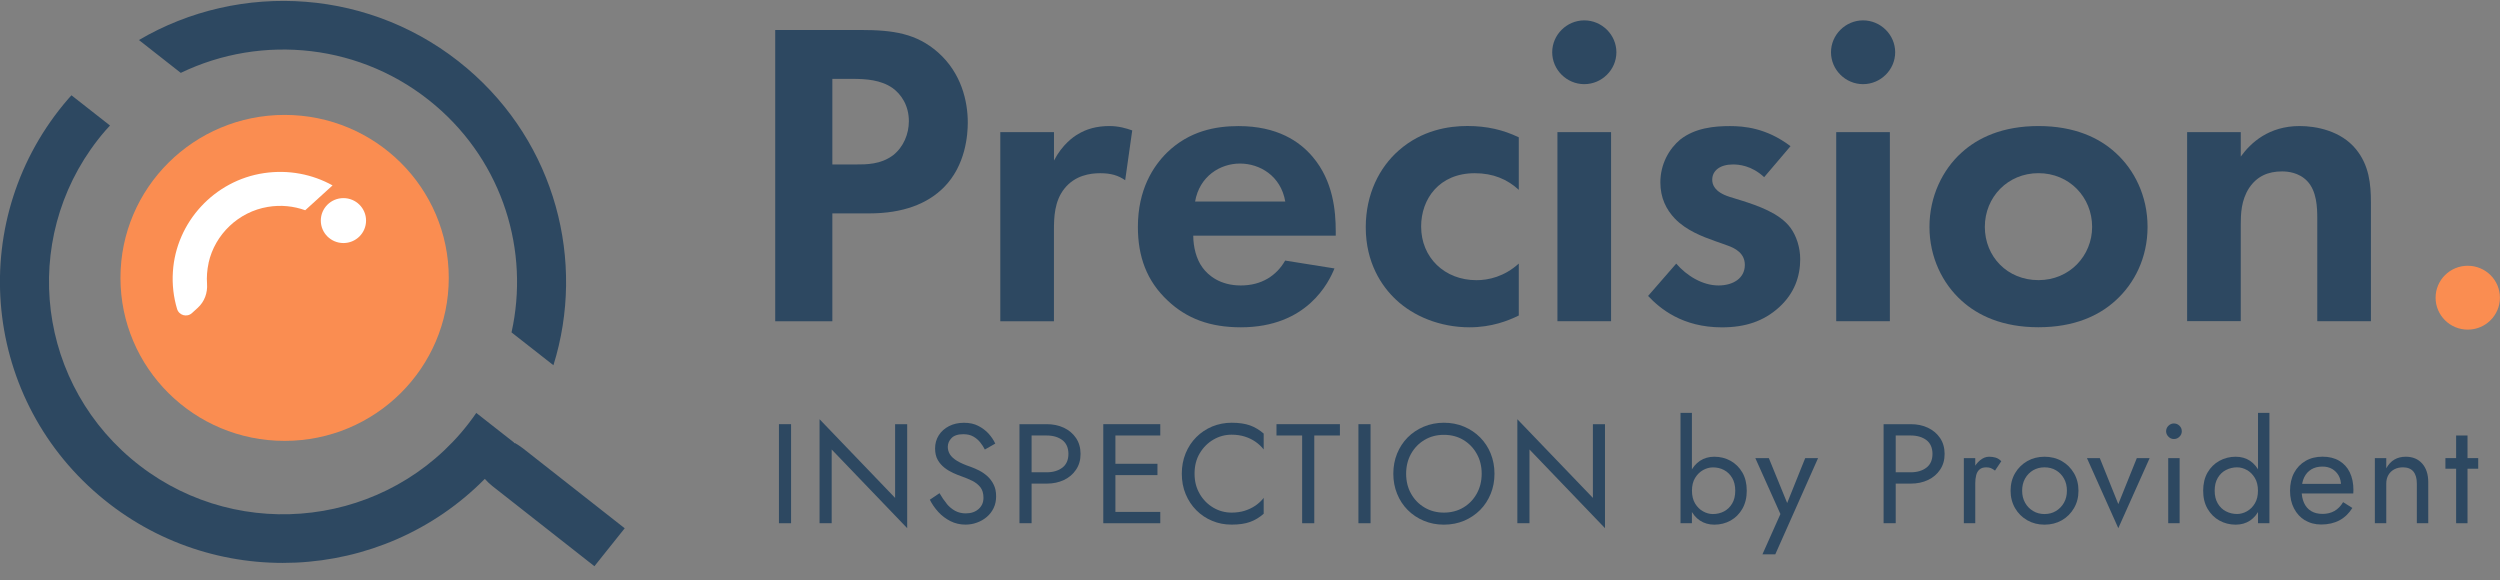 <svg width="168" height="39" viewBox="0 0 168 39" fill="none" xmlns="http://www.w3.org/2000/svg">
<rect x="0" y="0" width="168" height="39" fill="#808080" stroke="none"/>
<g clip-path="url(#clip0_265_561)">
<path d="M19.126 29.627C25.218 29.627 30.157 24.723 30.157 18.674C30.157 12.625 25.218 7.722 19.126 7.722C13.034 7.722 8.095 12.625 8.095 18.674C8.095 24.723 13.034 29.627 19.126 29.627Z" fill="#FA8D51"/>
<path d="M29.258 7.088C33.82 10.972 35.589 16.889 34.374 22.337L37.19 24.544C39.368 17.567 37.345 9.663 31.404 4.606C25.054 -0.797 16.152 -1.315 9.335 2.69L12.148 4.897C17.608 2.265 24.355 2.914 29.258 7.088Z" fill="#2D4861"/>
<path d="M35.115 30.11C34.948 29.979 34.777 29.87 34.603 29.771C34.603 29.771 34.6 29.777 34.597 29.78L34.551 29.745L32.006 27.749C31.684 28.216 31.336 28.671 30.959 29.109C25.305 35.657 15.376 36.412 8.784 30.798C2.189 25.184 1.426 15.325 7.08 8.777C7.183 8.659 7.286 8.547 7.392 8.435L4.802 6.404C4.728 6.487 4.651 6.564 4.58 6.65C-2.26 14.567 -1.339 26.492 6.638 33.28C14.284 39.789 25.631 39.214 32.58 32.18C32.728 32.346 32.892 32.509 33.082 32.659L39.945 38.049L41.945 35.545L41.981 35.5L35.118 30.11H35.115Z" fill="#2D4861"/>
<path d="M34.597 29.78C34.597 29.78 34.6 29.774 34.603 29.771C34.587 29.761 34.571 29.755 34.551 29.745L34.597 29.78Z" fill="white"/>
<path d="M23.079 16.333C23.919 16.333 24.599 15.657 24.599 14.823C24.599 13.989 23.919 13.313 23.079 13.313C22.239 13.313 21.558 13.989 21.558 14.823C21.558 15.657 22.239 16.333 23.079 16.333Z" fill="white"/>
<path d="M14.016 17.667C14.441 15.744 16.036 14.231 17.992 13.905C18.881 13.755 19.738 13.851 20.511 14.129L22.348 12.459C21.007 11.717 19.409 11.384 17.731 11.634C14.406 12.13 11.832 14.922 11.619 18.255C11.561 19.132 11.664 19.976 11.899 20.76C12.028 21.192 12.563 21.345 12.898 21.041L13.288 20.686C13.742 20.274 13.958 19.679 13.913 19.071C13.881 18.62 13.913 18.15 14.019 17.667H14.016Z" fill="white"/>
<path d="M57.825 2.015C60.042 2.015 61.578 2.249 63.025 3.512C64.62 4.92 65.035 6.826 65.035 8.237C65.035 8.998 64.916 11.112 63.408 12.609C62.316 13.694 60.689 14.34 58.415 14.34H55.934V21.588H52.094V2.015H57.825ZM55.934 11.052H57.5C58.238 11.052 59.185 11.052 60.013 10.434C60.721 9.878 61.076 8.998 61.076 8.147C61.076 7.063 60.544 6.327 59.984 5.918C59.185 5.361 58.183 5.3 57.265 5.3H55.934V11.052Z" fill="#2D4861"/>
<path d="M67.223 8.88H70.828V10.786C71.389 9.702 72.159 9.174 72.423 9.027C72.983 8.675 73.692 8.47 74.549 8.47C75.171 8.47 75.674 8.617 76.086 8.764L75.612 12.11C75.139 11.787 74.665 11.64 73.927 11.64C73.248 11.64 72.242 11.787 71.534 12.667C70.854 13.518 70.825 14.602 70.825 15.485V21.588H67.22V8.88H67.223Z" fill="#2D4861"/>
<path d="M89.678 18.035C89.295 18.975 87.845 21.995 83.383 21.995C81.315 21.995 79.749 21.409 78.476 20.206C77.059 18.885 76.466 17.244 76.466 15.248C76.466 12.725 77.5 11.17 78.415 10.261C79.923 8.793 81.695 8.473 83.232 8.473C85.832 8.473 87.339 9.5 88.225 10.556C89.585 12.168 89.762 14.164 89.762 15.543V15.837H80.187C80.187 16.598 80.393 17.42 80.809 17.98C81.192 18.508 81.991 19.183 83.38 19.183C84.768 19.183 85.774 18.537 86.363 17.51L89.672 18.038L89.678 18.035ZM86.37 13.543C86.073 11.813 84.656 10.991 83.325 10.991C81.995 10.991 80.606 11.842 80.31 13.543H86.366H86.37Z" fill="#2D4861"/>
<path d="M102.059 12.753C101.289 12.05 100.345 11.64 99.105 11.64C96.711 11.64 95.5 13.371 95.5 15.22C95.5 17.302 97.066 18.828 99.224 18.828C100.023 18.828 101.086 18.594 102.063 17.712V21.201C101.354 21.553 100.23 21.995 98.754 21.995C96.744 21.995 94.972 21.233 93.818 20.146C92.842 19.237 91.779 17.651 91.779 15.274C91.779 13.044 92.694 11.253 93.996 10.111C95.561 8.732 97.365 8.467 98.606 8.467C99.936 8.467 101.028 8.732 102.063 9.228V12.75L102.059 12.753Z" fill="#2D4861"/>
<path d="M106.464 1.369C107.646 1.369 108.622 2.338 108.622 3.512C108.622 4.686 107.646 5.655 106.464 5.655C105.281 5.655 104.308 4.686 104.308 3.512C104.308 2.338 105.284 1.369 106.464 1.369ZM108.264 8.88V21.585H104.659V8.88H108.264Z" fill="#2D4861"/>
<path d="M118.548 11.902C117.691 11.109 116.834 11.052 116.451 11.052C115.594 11.052 115.062 11.461 115.062 12.078C115.062 12.402 115.211 12.9 116.216 13.224L117.073 13.489C118.078 13.812 119.586 14.311 120.323 15.309C120.707 15.837 120.974 16.602 120.974 17.42C120.974 18.566 120.591 19.707 119.557 20.648C118.522 21.588 117.282 21.998 115.716 21.998C113.058 21.998 111.551 20.738 110.752 19.887L112.643 17.715C113.352 18.537 114.415 19.183 115.481 19.183C116.486 19.183 117.253 18.684 117.253 17.804C117.253 17.011 116.602 16.688 116.129 16.512L115.301 16.218C114.386 15.895 113.319 15.485 112.553 14.692C111.963 14.074 111.576 13.284 111.576 12.258C111.576 11.026 112.166 9.999 112.907 9.382C113.912 8.589 115.211 8.473 116.245 8.473C117.192 8.473 118.696 8.592 120.323 9.823L118.551 11.906L118.548 11.902Z" fill="#2D4861"/>
<path d="M125.198 1.369C126.38 1.369 127.356 2.338 127.356 3.512C127.356 4.686 126.38 5.655 125.198 5.655C124.015 5.655 123.043 4.686 123.043 3.512C123.043 2.338 124.019 1.369 125.198 1.369ZM126.999 8.88V21.585H123.394V8.88H126.999Z" fill="#2D4861"/>
<path d="M142.157 10.258C143.426 11.403 144.316 13.163 144.316 15.245C144.316 17.328 143.43 19.058 142.157 20.203C141.065 21.201 139.409 21.991 136.986 21.991C134.563 21.991 132.907 21.198 131.815 20.203C130.546 19.058 129.66 17.299 129.66 15.245C129.66 13.192 130.546 11.4 131.815 10.258C132.907 9.26 134.563 8.47 136.986 8.47C139.409 8.47 141.065 9.263 142.157 10.258ZM140.591 15.245C140.591 13.249 139.054 11.637 136.986 11.637C134.918 11.637 133.381 13.249 133.381 15.245C133.381 17.241 134.889 18.825 136.986 18.825C139.083 18.825 140.591 17.18 140.591 15.245Z" fill="#2D4861"/>
<path d="M146.974 8.88H150.579V10.524C151.258 9.583 152.47 8.47 154.538 8.47C155.659 8.47 157.315 8.793 158.32 10.025C159.206 11.109 159.326 12.373 159.326 13.604V21.585H155.72V14.66C155.72 13.956 155.691 12.84 155.041 12.165C154.48 11.579 153.71 11.519 153.356 11.519C152.409 11.519 151.671 11.842 151.139 12.635C150.608 13.457 150.579 14.366 150.579 15.098V21.582H146.974V8.88Z" fill="#2D4861"/>
<path d="M165.833 22.151C167.027 22.151 167.995 21.19 167.995 20.005C167.995 18.82 167.027 17.859 165.833 17.859C164.64 17.859 163.672 18.82 163.672 20.005C163.672 21.19 164.64 22.151 165.833 22.151Z" fill="#FA8D51"/>
<path d="M53.16 28.504V35.161H52.345V28.504H53.16Z" fill="#2D4861"/>
<path d="M60.963 28.504V35.493L55.889 30.206V35.161H55.074V28.172L60.151 33.459V28.504H60.966H60.963Z" fill="#2D4861"/>
<path d="M63.611 33.849C63.779 34.051 63.972 34.211 64.182 34.326C64.391 34.441 64.633 34.499 64.9 34.499C65.258 34.499 65.544 34.4 65.763 34.204C65.983 34.009 66.089 33.757 66.089 33.453C66.089 33.149 66.018 32.919 65.879 32.739C65.738 32.563 65.554 32.416 65.329 32.307C65.103 32.196 64.862 32.096 64.607 32.007C64.439 31.949 64.256 31.876 64.053 31.783C63.85 31.69 63.653 31.575 63.47 31.431C63.286 31.287 63.131 31.111 63.015 30.903C62.896 30.695 62.838 30.436 62.838 30.132C62.838 29.803 62.922 29.509 63.086 29.25C63.251 28.99 63.483 28.786 63.776 28.635C64.069 28.485 64.404 28.411 64.781 28.411C65.158 28.411 65.464 28.479 65.734 28.616C66.005 28.754 66.237 28.926 66.43 29.137C66.621 29.349 66.772 29.573 66.882 29.809L66.182 30.209C66.099 30.043 65.996 29.883 65.867 29.723C65.738 29.563 65.583 29.435 65.403 29.333C65.222 29.23 65 29.179 64.736 29.179C64.372 29.179 64.108 29.265 63.94 29.441C63.773 29.617 63.692 29.809 63.692 30.027C63.692 30.212 63.74 30.379 63.837 30.535C63.934 30.692 64.095 30.836 64.32 30.974C64.546 31.111 64.855 31.245 65.245 31.377C65.422 31.441 65.612 31.524 65.809 31.623C66.005 31.725 66.189 31.853 66.36 32.007C66.53 32.164 66.669 32.349 66.775 32.567C66.885 32.784 66.939 33.046 66.939 33.35C66.939 33.654 66.885 33.904 66.772 34.14C66.659 34.374 66.508 34.575 66.311 34.739C66.118 34.905 65.896 35.03 65.651 35.119C65.406 35.209 65.148 35.254 64.881 35.254C64.517 35.254 64.182 35.177 63.869 35.02C63.56 34.863 63.289 34.659 63.054 34.403C62.819 34.147 62.632 33.872 62.484 33.581L63.135 33.142C63.289 33.408 63.45 33.645 63.618 33.846L63.611 33.849Z" fill="#2D4861"/>
<path d="M69.323 28.504V35.161H68.508V28.504H69.323ZM68.963 28.504H70.332C70.767 28.504 71.153 28.584 71.495 28.747C71.837 28.91 72.107 29.137 72.31 29.438C72.51 29.736 72.613 30.091 72.613 30.503C72.613 30.916 72.513 31.262 72.31 31.562C72.11 31.863 71.837 32.096 71.495 32.256C71.153 32.419 70.767 32.499 70.332 32.499H68.963V31.738H70.332C70.767 31.738 71.118 31.633 71.392 31.425C71.662 31.217 71.798 30.907 71.798 30.503C71.798 30.1 71.662 29.784 71.392 29.576C71.121 29.371 70.767 29.265 70.332 29.265H68.963V28.504Z" fill="#2D4861"/>
<path d="M74.955 28.504V35.161H74.14V28.504H74.955ZM74.591 28.504H77.971V29.265H74.591V28.504ZM74.591 31.166H77.781V31.927H74.591V31.166ZM74.591 34.4H77.971V35.161H74.591V34.4Z" fill="#2D4861"/>
<path d="M80.622 33.194C80.854 33.587 81.16 33.894 81.537 34.115C81.914 34.336 82.323 34.447 82.764 34.447C83.084 34.447 83.377 34.406 83.641 34.323C83.905 34.24 84.147 34.124 84.366 33.977C84.582 33.827 84.769 33.654 84.92 33.459V34.524C84.64 34.771 84.334 34.956 84.002 35.075C83.67 35.196 83.257 35.254 82.768 35.254C82.278 35.254 81.866 35.17 81.46 35.001C81.054 34.835 80.699 34.595 80.393 34.288C80.087 33.98 79.846 33.616 79.675 33.2C79.501 32.781 79.417 32.327 79.417 31.831C79.417 31.335 79.504 30.881 79.675 30.462C79.846 30.043 80.087 29.681 80.393 29.374C80.699 29.067 81.057 28.83 81.46 28.661C81.866 28.495 82.301 28.408 82.768 28.408C83.261 28.408 83.67 28.469 84.002 28.587C84.334 28.709 84.64 28.891 84.92 29.137V30.203C84.765 30.008 84.582 29.835 84.366 29.684C84.15 29.534 83.908 29.419 83.641 29.336C83.377 29.253 83.084 29.211 82.764 29.211C82.323 29.211 81.914 29.323 81.537 29.544C81.16 29.765 80.854 30.072 80.622 30.462C80.39 30.852 80.274 31.306 80.274 31.828C80.274 32.349 80.39 32.794 80.622 33.187V33.194Z" fill="#2D4861"/>
<path d="M85.78 28.504H90.042V29.265H88.319V35.161H87.504V29.265H85.78V28.504Z" fill="#2D4861"/>
<path d="M92.101 28.504V35.161H91.286V28.504H92.101Z" fill="#2D4861"/>
<path d="M93.886 30.478C94.057 30.062 94.292 29.701 94.598 29.393C94.904 29.086 95.265 28.846 95.68 28.671C96.096 28.498 96.547 28.408 97.03 28.408C97.514 28.408 97.974 28.495 98.387 28.671C98.799 28.846 99.157 29.086 99.463 29.393C99.769 29.701 100.007 30.062 100.175 30.478C100.342 30.894 100.429 31.345 100.429 31.834C100.429 32.324 100.346 32.765 100.175 33.184C100.004 33.603 99.769 33.965 99.463 34.272C99.157 34.579 98.796 34.819 98.387 34.995C97.974 35.167 97.523 35.257 97.03 35.257C96.537 35.257 96.096 35.17 95.68 34.995C95.265 34.822 94.904 34.579 94.598 34.272C94.292 33.965 94.053 33.6 93.886 33.184C93.715 32.765 93.631 32.314 93.631 31.834C93.631 31.354 93.715 30.894 93.886 30.478ZM94.823 33.174C95.043 33.568 95.345 33.878 95.729 34.105C96.112 34.332 96.547 34.447 97.03 34.447C97.514 34.447 97.958 34.332 98.338 34.105C98.719 33.878 99.018 33.568 99.237 33.174C99.456 32.781 99.569 32.333 99.569 31.834C99.569 31.335 99.46 30.887 99.237 30.494C99.018 30.1 98.715 29.79 98.338 29.563C97.961 29.336 97.523 29.221 97.03 29.221C96.537 29.221 96.112 29.336 95.729 29.563C95.345 29.79 95.046 30.1 94.823 30.494C94.604 30.887 94.492 31.335 94.492 31.834C94.492 32.333 94.601 32.781 94.823 33.174Z" fill="#2D4861"/>
<path d="M107.855 28.504V35.493L102.781 30.206V35.161H101.966V28.172L107.043 33.459V28.504H107.859H107.855Z" fill="#2D4861"/>
<path d="M113.696 35.161H112.93V27.743H113.696V35.161ZM117.086 34.192C116.889 34.534 116.625 34.796 116.296 34.982C115.968 35.164 115.6 35.257 115.201 35.257C114.837 35.257 114.518 35.164 114.238 34.982C113.961 34.799 113.741 34.534 113.587 34.192C113.432 33.849 113.352 33.443 113.352 32.973C113.352 32.503 113.429 32.09 113.587 31.751C113.745 31.412 113.961 31.15 114.238 30.967C114.515 30.785 114.837 30.692 115.201 30.692C115.604 30.692 115.968 30.785 116.296 30.967C116.625 31.153 116.889 31.412 117.086 31.751C117.282 32.09 117.382 32.496 117.382 32.973C117.382 33.45 117.282 33.846 117.086 34.192ZM116.403 32.119C116.264 31.885 116.084 31.706 115.858 31.588C115.633 31.466 115.381 31.409 115.107 31.409C114.885 31.409 114.663 31.469 114.447 31.588C114.231 31.709 114.051 31.885 113.909 32.119C113.767 32.352 113.7 32.637 113.7 32.976C113.7 33.315 113.77 33.597 113.909 33.833C114.051 34.067 114.228 34.246 114.447 34.364C114.663 34.486 114.885 34.544 115.107 34.544C115.381 34.544 115.633 34.483 115.858 34.364C116.084 34.243 116.267 34.067 116.403 33.833C116.541 33.6 116.609 33.315 116.609 32.976C116.609 32.637 116.541 32.355 116.403 32.119Z" fill="#2D4861"/>
<path d="M119.299 37.253H118.435L119.644 34.544L117.959 30.788H118.867L120.265 34.211L119.95 34.172L121.309 30.788H122.173L119.299 37.253Z" fill="#2D4861"/>
<path d="M127.392 28.504V35.161H126.577V28.504H127.392ZM127.028 28.504H128.397C128.832 28.504 129.219 28.584 129.56 28.747C129.902 28.91 130.172 29.137 130.375 29.438C130.575 29.736 130.678 30.091 130.678 30.503C130.678 30.916 130.578 31.262 130.375 31.562C130.175 31.863 129.902 32.096 129.56 32.256C129.219 32.419 128.832 32.499 128.397 32.499H127.028V31.738H128.397C128.832 31.738 129.183 31.633 129.457 31.425C129.728 31.217 129.863 30.907 129.863 30.503C129.863 30.1 129.728 29.784 129.457 29.576C129.186 29.371 128.832 29.265 128.397 29.265H127.028V28.504Z" fill="#2D4861"/>
<path d="M132.737 35.161H131.97V30.788H132.737V35.161ZM133.79 31.457C133.706 31.421 133.603 31.405 133.475 31.405C133.284 31.405 133.133 31.453 133.023 31.549C132.914 31.645 132.84 31.773 132.798 31.94C132.756 32.106 132.737 32.291 132.737 32.499H132.392C132.392 32.151 132.453 31.84 132.579 31.572C132.705 31.303 132.866 31.089 133.062 30.929C133.259 30.769 133.462 30.692 133.665 30.692C133.826 30.692 133.974 30.711 134.109 30.753C134.248 30.794 134.373 30.875 134.486 30.996L134.064 31.623C133.961 31.546 133.868 31.492 133.787 31.457H133.79Z" fill="#2D4861"/>
<path d="M135.414 31.796C135.614 31.453 135.888 31.185 136.232 30.986C136.577 30.791 136.964 30.692 137.392 30.692C137.821 30.692 138.214 30.791 138.555 30.986C138.897 31.181 139.167 31.453 139.37 31.796C139.57 32.138 139.673 32.531 139.673 32.976C139.673 33.421 139.573 33.804 139.37 34.15C139.171 34.495 138.897 34.767 138.555 34.962C138.214 35.158 137.827 35.257 137.392 35.257C136.957 35.257 136.577 35.158 136.232 34.962C135.888 34.767 135.614 34.495 135.414 34.15C135.214 33.804 135.111 33.414 135.111 32.976C135.111 32.538 135.211 32.138 135.414 31.796ZM136.084 33.782C136.216 34.016 136.393 34.201 136.622 34.339C136.848 34.476 137.105 34.544 137.392 34.544C137.679 34.544 137.937 34.476 138.162 34.339C138.388 34.201 138.568 34.016 138.7 33.782C138.832 33.549 138.897 33.277 138.897 32.973C138.897 32.669 138.832 32.397 138.7 32.16C138.568 31.924 138.391 31.738 138.162 31.604C137.937 31.469 137.679 31.405 137.392 31.405C137.105 31.405 136.848 31.473 136.622 31.604C136.397 31.738 136.216 31.924 136.084 32.16C135.952 32.397 135.888 32.669 135.888 32.973C135.888 33.277 135.952 33.545 136.084 33.782Z" fill="#2D4861"/>
<path d="M141.107 30.785L142.35 33.875L143.594 30.785H144.457L142.35 35.493L140.243 30.785H141.107Z" fill="#2D4861"/>
<path d="M145.72 28.61C145.827 28.507 145.949 28.456 146.088 28.456C146.226 28.456 146.358 28.507 146.461 28.61C146.564 28.712 146.616 28.834 146.616 28.981C146.616 29.128 146.564 29.243 146.461 29.345C146.358 29.451 146.236 29.502 146.088 29.502C145.939 29.502 145.823 29.451 145.72 29.345C145.617 29.24 145.562 29.118 145.562 28.981C145.562 28.843 145.614 28.712 145.72 28.61ZM146.471 30.785V35.158H145.704V30.785H146.471Z" fill="#2D4861"/>
<path d="M148.349 31.751C148.546 31.412 148.813 31.15 149.145 30.967C149.477 30.785 149.841 30.692 150.237 30.692C150.608 30.692 150.93 30.785 151.204 30.967C151.477 31.153 151.693 31.412 151.851 31.751C152.009 32.09 152.086 32.496 152.086 32.973C152.086 33.45 152.009 33.846 151.851 34.192C151.693 34.537 151.481 34.796 151.204 34.982C150.93 35.164 150.608 35.257 150.237 35.257C149.841 35.257 149.477 35.164 149.145 34.982C148.813 34.799 148.549 34.534 148.349 34.192C148.149 33.849 148.053 33.443 148.053 32.973C148.053 32.503 148.153 32.09 148.349 31.751ZM149.032 33.83C149.171 34.064 149.354 34.243 149.583 34.361C149.812 34.48 150.063 34.54 150.331 34.54C150.553 34.54 150.775 34.48 150.991 34.361C151.207 34.24 151.387 34.064 151.526 33.83C151.668 33.597 151.735 33.312 151.735 32.973C151.735 32.634 151.664 32.352 151.526 32.116C151.384 31.882 151.207 31.703 150.991 31.585C150.775 31.463 150.553 31.405 150.331 31.405C150.063 31.405 149.815 31.466 149.583 31.585C149.351 31.703 149.171 31.882 149.032 32.116C148.894 32.349 148.826 32.634 148.826 32.973C148.826 33.312 148.894 33.593 149.032 33.83ZM152.505 27.743V35.161H151.738V27.743H152.505Z" fill="#2D4861"/>
<path d="M154.892 34.966C154.577 34.774 154.332 34.505 154.155 34.163C153.978 33.821 153.891 33.424 153.891 32.973C153.891 32.522 153.981 32.116 154.164 31.773C154.348 31.431 154.603 31.166 154.931 30.974C155.26 30.782 155.643 30.689 156.075 30.689C156.507 30.689 156.88 30.779 157.19 30.961C157.499 31.143 157.737 31.399 157.902 31.735C158.066 32.071 158.15 32.471 158.15 32.934C158.15 32.979 158.15 33.024 158.143 33.072C158.143 33.12 158.14 33.149 158.14 33.162H154.377V32.515H157.538L157.231 32.954C157.251 32.922 157.27 32.874 157.289 32.806C157.309 32.739 157.318 32.685 157.318 32.64C157.318 32.381 157.267 32.154 157.161 31.965C157.054 31.776 156.909 31.626 156.726 31.517C156.539 31.409 156.323 31.354 156.075 31.354C155.782 31.354 155.53 31.415 155.324 31.54C155.118 31.665 154.957 31.84 154.844 32.071C154.731 32.301 154.673 32.586 154.667 32.922C154.667 33.264 154.722 33.555 154.831 33.795C154.941 34.035 155.099 34.22 155.311 34.345C155.521 34.473 155.778 34.534 156.078 34.534C156.378 34.534 156.642 34.47 156.874 34.339C157.103 34.208 157.299 34.009 157.457 33.744L158.079 34.134C157.85 34.502 157.56 34.78 157.212 34.966C156.864 35.151 156.455 35.247 155.981 35.247C155.572 35.247 155.211 35.151 154.892 34.956V34.966Z" fill="#2D4861"/>
<path d="M162.177 31.68C162.016 31.498 161.784 31.405 161.478 31.405C161.255 31.405 161.059 31.45 160.888 31.543C160.717 31.636 160.589 31.764 160.495 31.927C160.402 32.093 160.357 32.282 160.357 32.496V35.158H159.59V30.785H160.357V31.469C160.505 31.204 160.688 31.006 160.907 30.881C161.127 30.753 161.381 30.692 161.668 30.692C162.135 30.692 162.502 30.846 162.773 31.153C163.043 31.46 163.179 31.876 163.179 32.404V35.161H162.412V32.499C162.412 32.138 162.331 31.866 162.174 31.68H162.177Z" fill="#2D4861"/>
<path d="M166.536 30.785V31.498H164.332V30.785H166.536ZM165.817 29.265V35.161H165.051V29.265H165.817Z" fill="#2D4861"/>
</g>
<defs>
<clipPath id="clip0_265_561">
<rect width="168" height="37.989" fill="white" transform="translate(-0.002 0.061)"/>
</clipPath>
</defs>
</svg>
